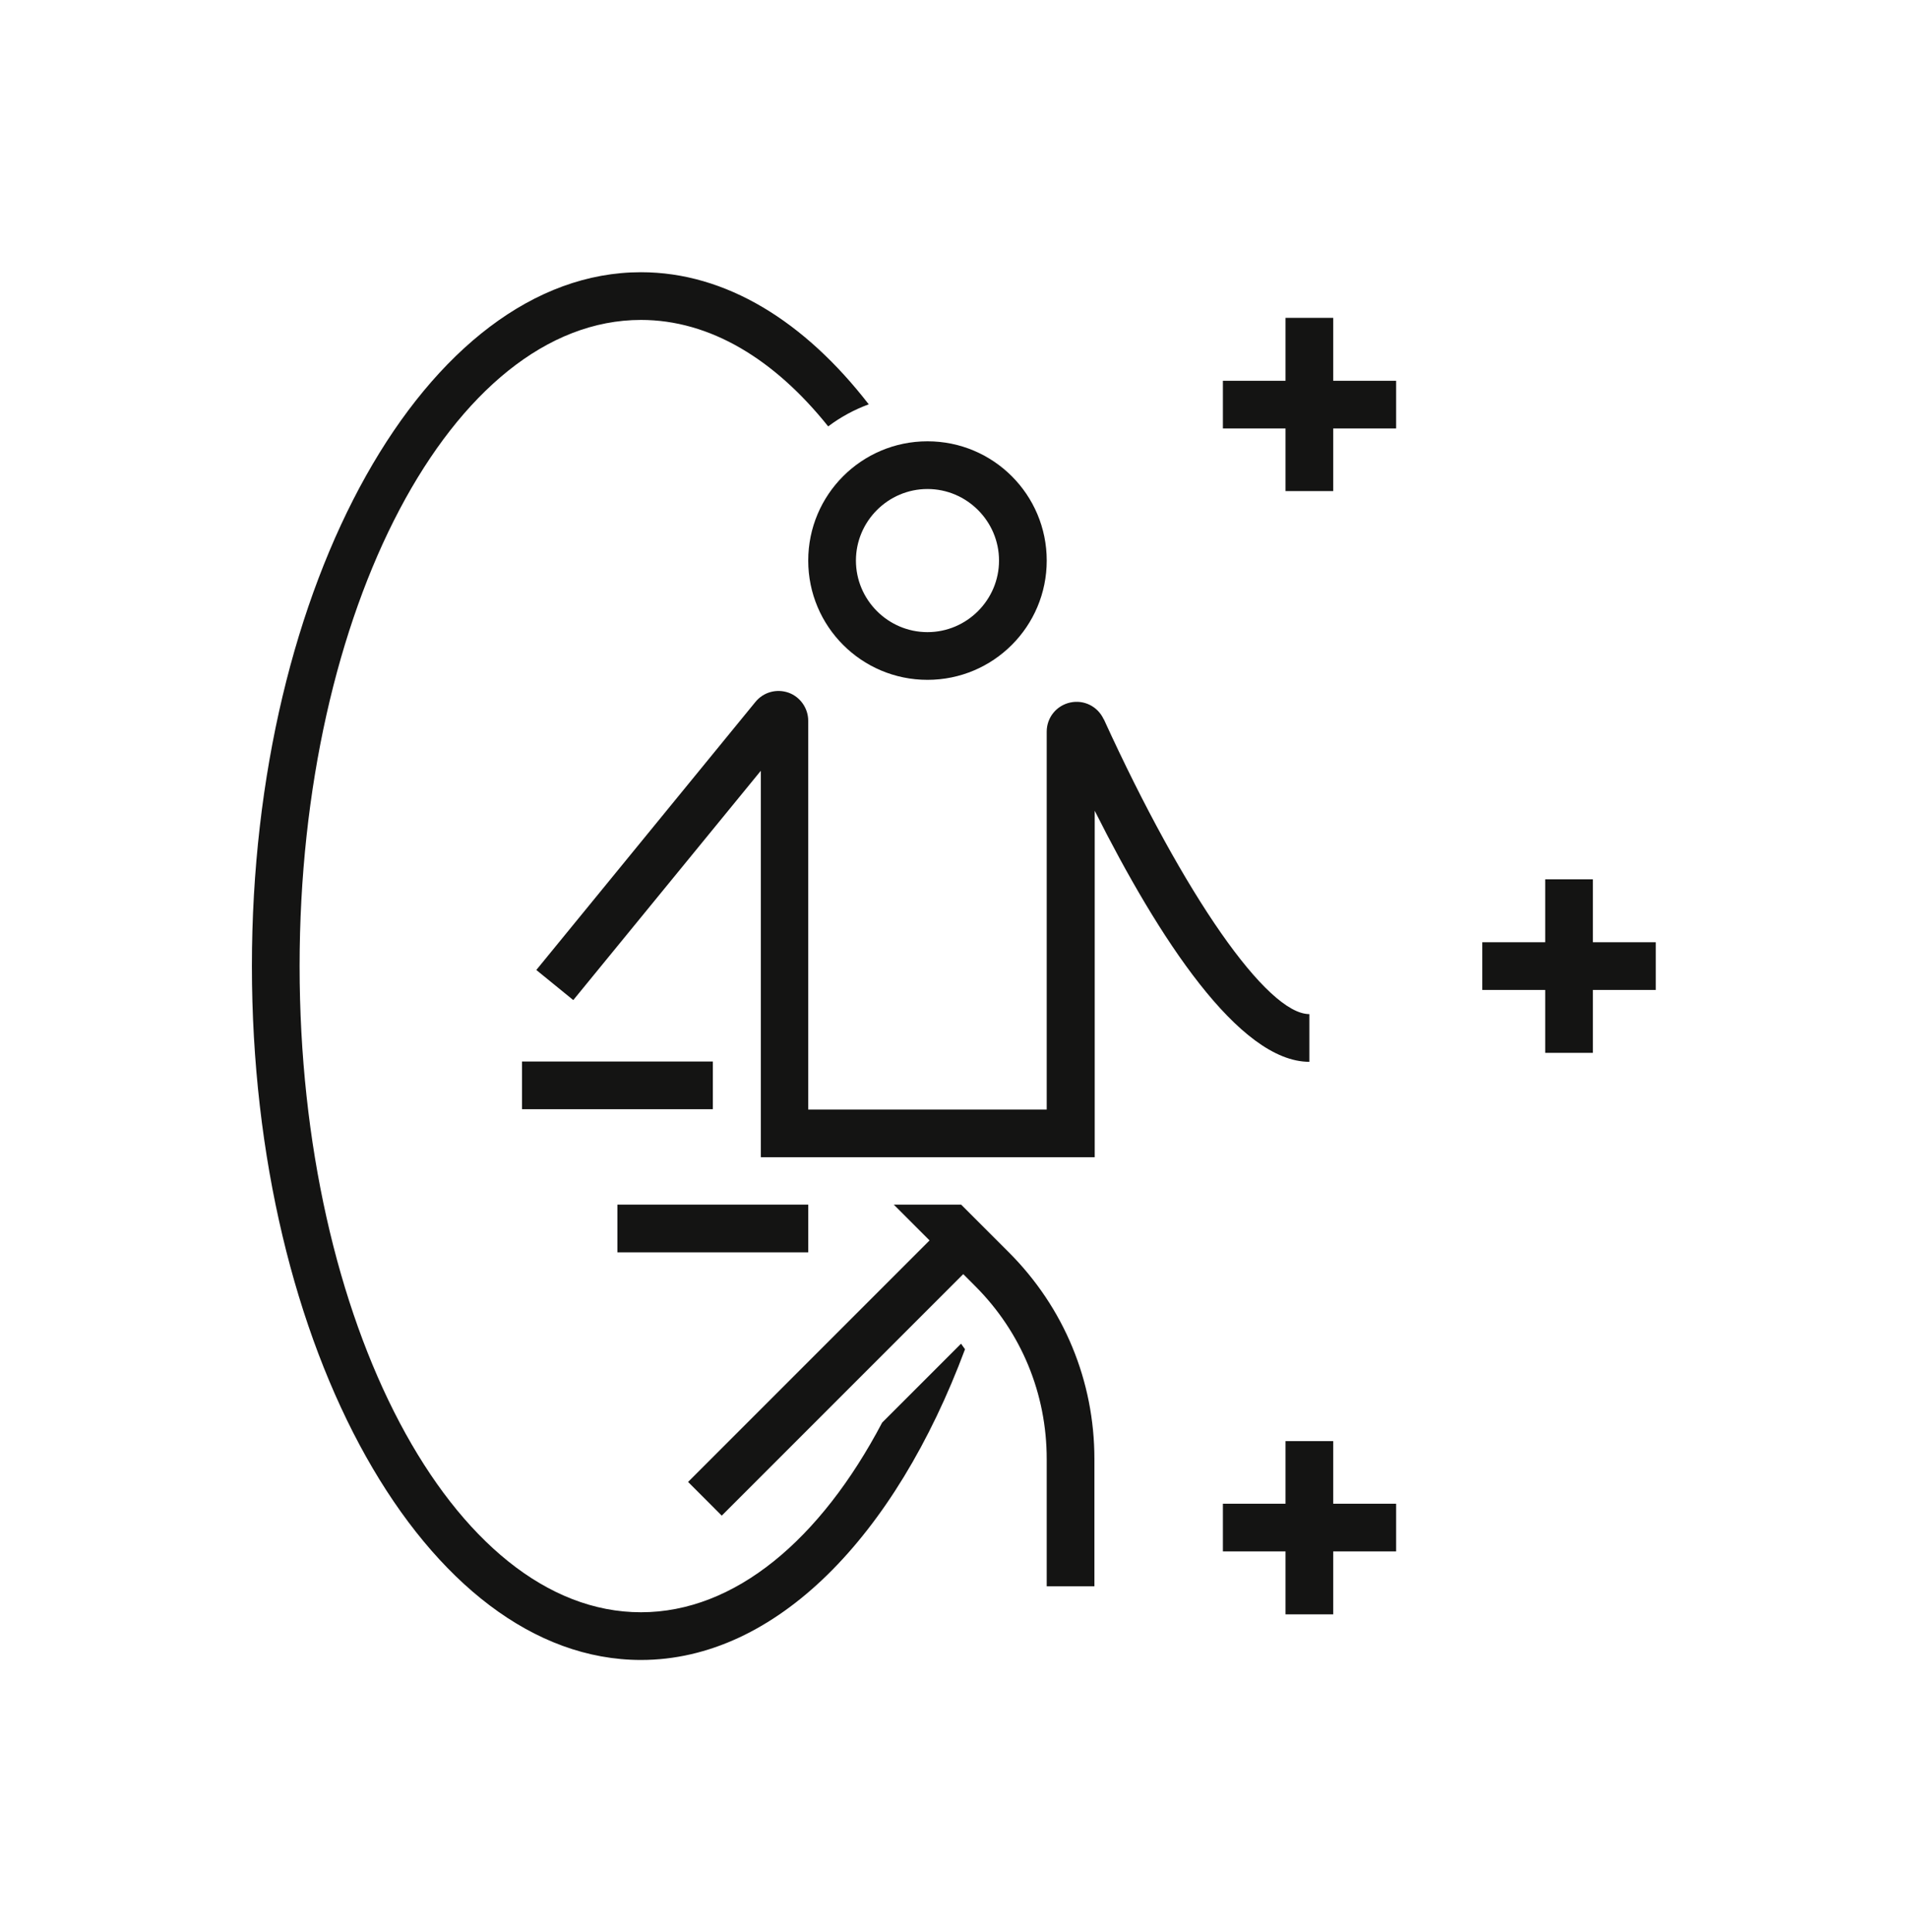 <svg width="80" height="81" viewBox="0 0 80 81" fill="none" xmlns="http://www.w3.org/2000/svg">
<path d="M69.425 39.5H66.788V36.862H64.788V39.5H62.15V41.5H64.788V44.137H66.788V41.5H69.425V39.5Z" fill="#141413"/>
<path d="M55.9 13.325H53.9V15.963H51.275V17.962H53.9V20.587H55.9V17.962H58.538V15.963H55.9V13.325Z" fill="#141413"/>
<path d="M55.9 60.413H53.9V63.038H51.275V65.037H53.9V67.675H55.9V65.037H58.538V63.038H55.9V60.413Z" fill="#141413"/>
<path d="M40.3 56.325L36.987 59.638C34.4 64.55 30.812 67.588 26.875 67.588C18.988 67.588 12.562 55.438 12.562 40.5C12.562 25.562 18.975 13.412 26.875 13.412C29.775 13.412 32.475 15.062 34.725 17.875C35.237 17.488 35.812 17.175 36.425 16.95C33.737 13.475 30.438 11.412 26.875 11.412C17.887 11.412 10.562 24.462 10.562 40.5C10.562 56.538 17.875 69.588 26.875 69.588C32.538 69.588 37.538 64.4 40.462 56.562C40.413 56.487 40.35 56.413 40.3 56.337V56.325Z" fill="#141413"/>
<path d="M33.888 50.5H25.888V52.5H33.888V50.5Z" fill="#141413"/>
<path d="M29.888 44.5H21.888V46.5H29.888V44.5Z" fill="#141413"/>
<path d="M38.888 28.5C41.65 28.5 43.888 26.262 43.888 23.5C43.888 20.738 41.65 18.5 38.888 18.5C36.125 18.5 33.888 20.738 33.888 23.5C33.888 26.262 36.125 28.5 38.888 28.5ZM38.888 20.5C40.538 20.5 41.888 21.85 41.888 23.5C41.888 25.15 40.538 26.5 38.888 26.5C37.238 26.5 35.888 25.15 35.888 23.5C35.888 21.85 37.238 20.5 38.888 20.5Z" fill="#141413"/>
<path d="M46.275 30.15C46.025 29.613 45.45 29.325 44.875 29.45C44.3 29.575 43.887 30.075 43.887 30.675V46.513H33.887V30.212C33.887 29.688 33.55 29.212 33.062 29.038C32.562 28.863 32.012 29.012 31.675 29.425L22.487 40.663L24.037 41.925L31.9 32.312V48.513H45.9V33.987C48.575 39.312 51.95 44.513 54.9 44.513V42.513C53.125 42.513 49.662 37.55 46.287 30.163L46.275 30.15Z" fill="#141413"/>
<path d="M41.525 51.725L40.387 50.587L40.3 50.5H37.475L38.975 52L28.85 62.125L30.262 63.538L40.387 53.413L40.887 53.913C42.825 55.85 43.887 58.425 43.887 61.163V66.5H45.887V61.163C45.887 57.888 44.612 54.812 42.3 52.5L41.525 51.725Z" fill="#141413"/>
</svg>

